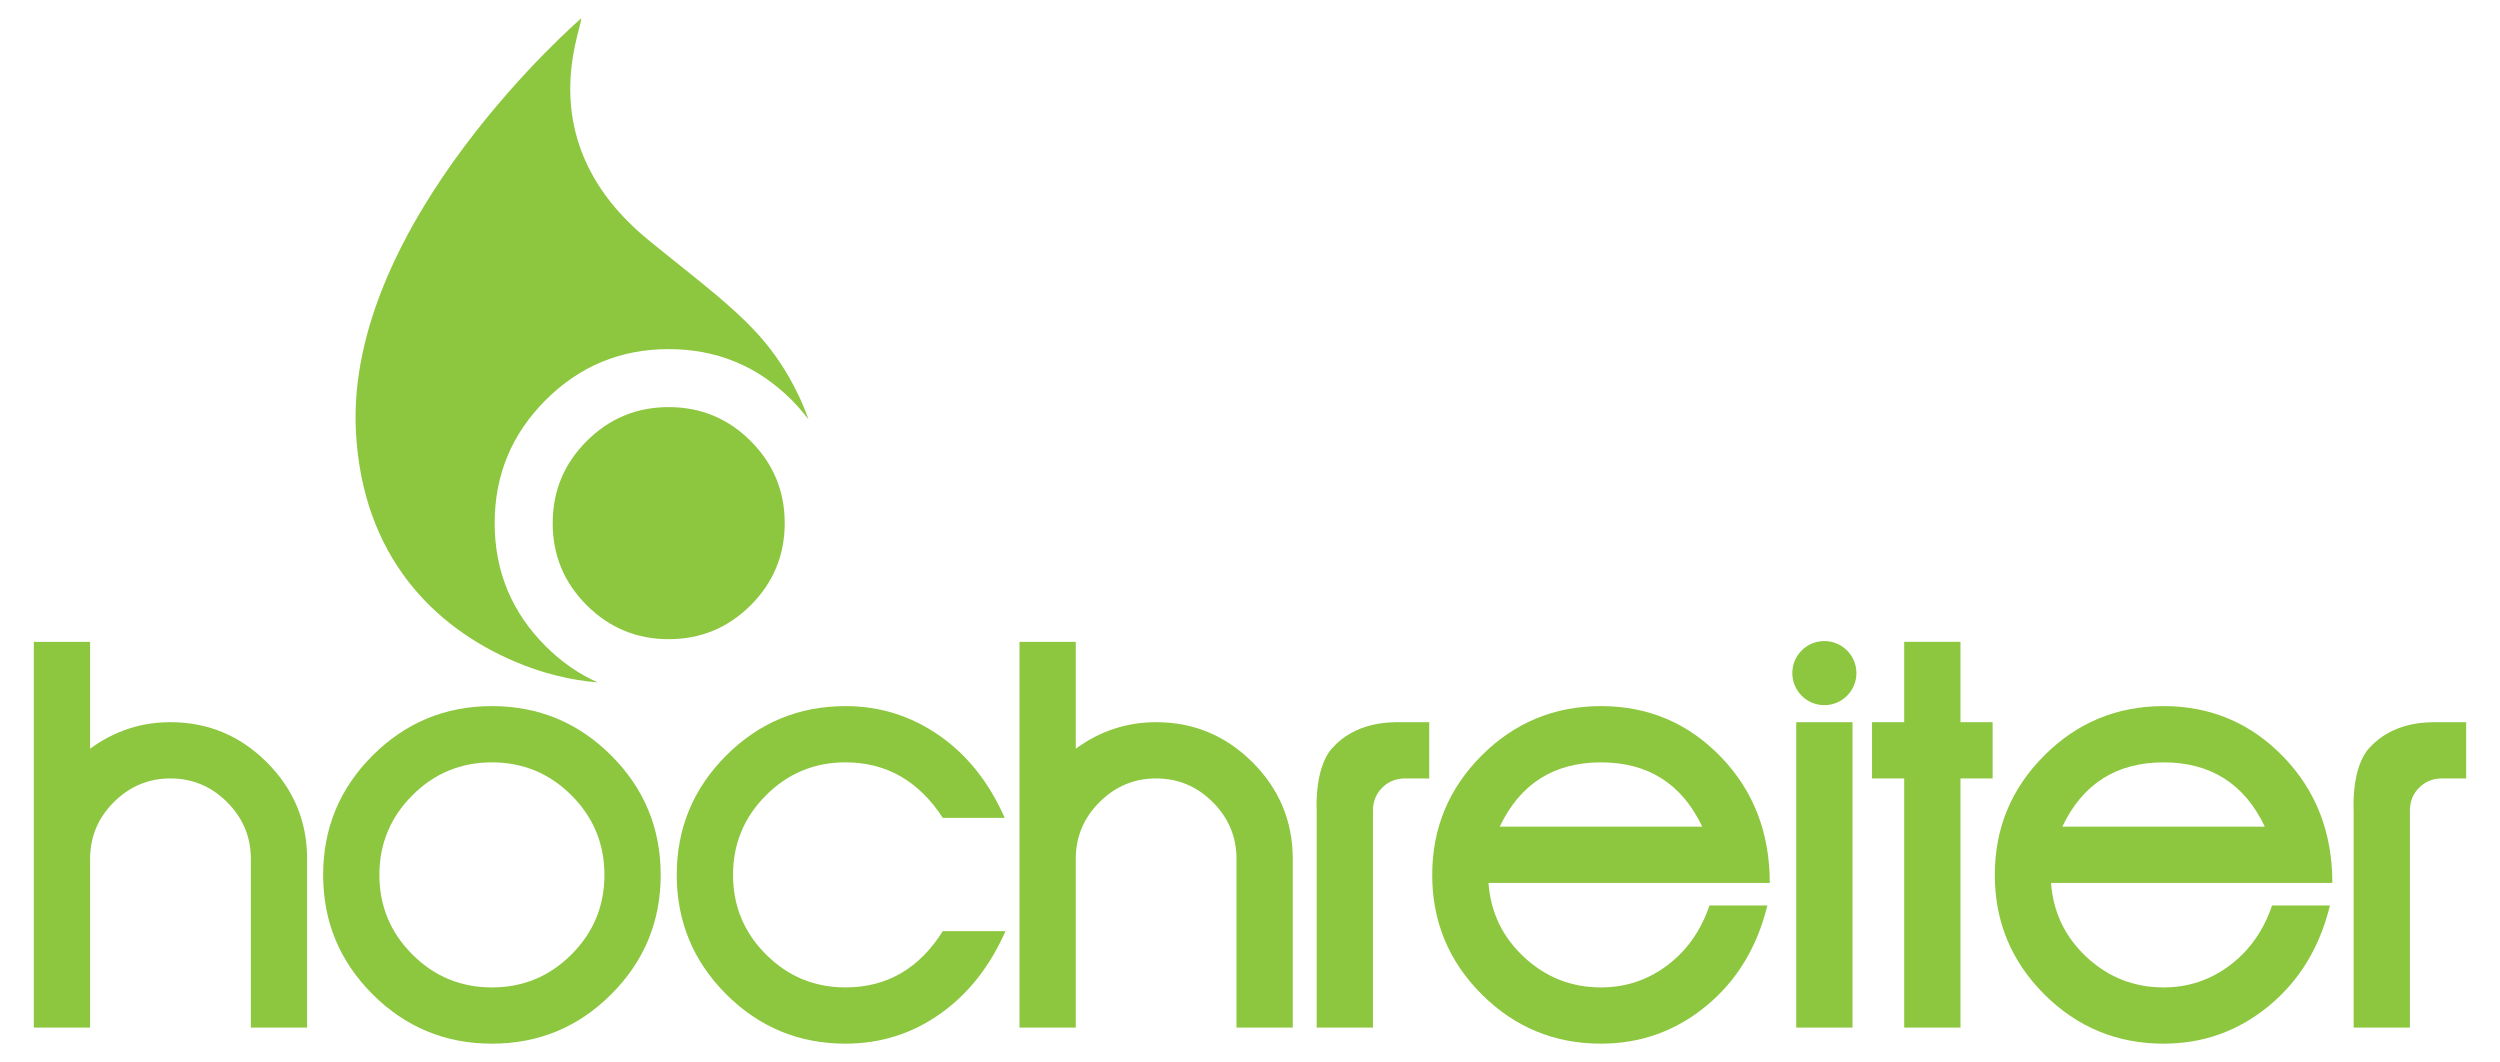 <?xml version="1.0" encoding="utf-8"?>
<!-- Generator: Adobe Illustrator 15.1.0, SVG Export Plug-In . SVG Version: 6.00 Build 0)  -->
<!DOCTYPE svg PUBLIC "-//W3C//DTD SVG 1.1//EN" "http://www.w3.org/Graphics/SVG/1.1/DTD/svg11.dtd">
<svg version="1.1" id="Vrstva_1" xmlns="http://www.w3.org/2000/svg" xmlns:xlink="http://www.w3.org/1999/xlink" x="0px" y="0px"
	 width="342.918px" height="145.667px" viewBox="0 0 342.918 145.667" enable-background="new 0 0 342.918 145.667"
	 xml:space="preserve">
<g>
	<path fill="#8DC63F" d="M107.637,71.758c0-4.393-1.555-8.145-4.658-11.252c-3.109-3.108-6.859-4.664-11.256-4.664
		c-4.395,0-8.145,1.556-11.252,4.664c-3.109,3.107-4.66,6.859-4.66,11.252c0,4.395,1.551,8.145,4.66,11.252
		c3.107,3.106,6.857,4.664,11.252,4.664c4.396,0,8.146-1.558,11.256-4.664C106.082,79.903,107.637,76.153,107.637,71.758"/>
	<path fill="#8DC63F" d="M74.844,88.637c-4.662-4.658-6.992-10.287-6.992-16.879c0-6.594,2.33-12.219,6.992-16.88
		c4.662-4.66,10.285-6.99,16.879-6.99s12.221,2.33,16.879,6.99c0.854,0.853,1.602,1.749,2.299,2.667
		c-1.627-4.655-4.025-8.074-5.133-9.534c-3.844-5.072-9.66-9.229-16.799-15.067C72.785,19.726,79.654,4.538,79.729,2.51
		c0,0-32.412,27.942-30.908,56.707c0.896,16.978,10.572,26.74,21.768,31.514c3.959,1.691,7.771,2.578,11.387,2.871
		C79.393,92.443,77.01,90.803,74.844,88.637"/>
	<path fill="#8DC63F" d="M42.123,140.952h-7.715v-23.15c0-3.009-1.088-5.604-3.254-7.772c-2.17-2.166-4.762-3.254-7.773-3.254
		c-3.016,0-5.604,1.088-7.773,3.254c-2.166,2.168-3.25,4.763-3.25,7.772v23.15H4.64V88.039h7.717V102.7
		c3.307-2.426,6.979-3.639,11.023-3.639c5.143,0,9.553,1.84,13.229,5.51c3.672,3.678,5.514,8.089,5.514,13.231V140.952z"/>
	<path fill="#8DC63F" d="M82.908,120.008c0-4.26-1.508-7.898-4.518-10.914c-3.014-3.014-6.654-4.522-10.916-4.522
		c-4.264,0-7.904,1.508-10.914,4.522c-3.014,3.016-4.52,6.654-4.52,10.914c0,4.262,1.506,7.901,4.52,10.911
		c3.01,3.017,6.65,4.522,10.914,4.522c4.262,0,7.902-1.505,10.916-4.522C81.4,127.909,82.908,124.27,82.908,120.008 M90.625,120.008
		c0,6.395-2.26,11.852-6.779,16.37c-4.518,4.519-9.975,6.778-16.371,6.778c-6.395,0-11.85-2.259-16.373-6.778
		c-4.518-4.518-6.777-9.975-6.777-16.37c0-6.394,2.26-11.851,6.777-16.373c4.523-4.518,9.979-6.779,16.373-6.779
		c6.396,0,11.854,2.261,16.371,6.779C88.365,108.157,90.625,113.614,90.625,120.008"/>
	<path fill="#8DC63F" d="M137.918,127.722c-2.131,4.85-5.127,8.64-8.984,11.358c-3.859,2.718-8.174,4.076-12.953,4.076
		c-6.395,0-11.852-2.26-16.373-6.779c-4.516-4.518-6.779-9.975-6.779-16.37c0-6.393,2.264-11.85,6.779-16.373
		c4.521-4.518,9.979-6.778,16.373-6.778c4.703,0,8.98,1.342,12.844,4.024c3.859,2.683,6.85,6.447,8.984,11.301h-8.488
		c-3.309-5.071-7.756-7.61-13.34-7.61c-4.262,0-7.902,1.508-10.914,4.522c-3.014,3.017-4.518,6.654-4.518,10.914
		c0,4.262,1.504,7.902,4.518,10.912c3.012,3.016,6.652,4.522,10.914,4.522c5.662,0,10.105-2.574,13.34-7.719H137.918z"/>
	<path fill="#8DC63F" d="M177.324,140.952h-7.717v-23.15c0-3.009-1.084-5.604-3.252-7.772c-2.168-2.166-4.76-3.254-7.773-3.254
		c-3.012,0-5.604,1.088-7.77,3.254c-2.17,2.168-3.252,4.763-3.252,7.772v23.15h-7.719V88.039h7.719V102.7
		c3.307-2.426,6.98-3.639,11.021-3.639c5.145,0,9.555,1.84,13.232,5.51c3.672,3.678,5.51,8.089,5.51,13.231V140.952z"/>
	<path fill="#8DC63F" d="M196.043,106.776h-3.309c-1.252,0-2.297,0.426-3.143,1.268c-0.846,0.846-1.266,1.896-1.266,3.143v29.765
		h-7.719v-29.787c0,0-0.355-5.756,2.102-8.52c3.24-3.641,7.842-3.584,9.385-3.584h3.949V106.776z"/>
	<path fill="#8DC63F" d="M338.277,106.776h-3.307c-1.25,0-2.297,0.426-3.145,1.268c-0.844,0.846-1.264,1.896-1.264,3.143v29.765
		h-7.717v-29.787c0,0-0.359-5.756,2.102-8.52c3.24-3.641,7.842-3.584,9.385-3.584h3.945V106.776z"/>
	<path fill="#8DC63F" d="M233.496,113.395c-2.795-5.88-7.426-8.823-13.891-8.823c-6.469,0-11.102,2.943-13.893,8.823H233.496z
		 M242.754,121.109H204.17c0.293,4.041,1.932,7.438,4.906,10.199c2.979,2.756,6.486,4.132,10.529,4.132
		c3.377,0,6.41-1.01,9.096-3.03c2.68-2.02,4.611-4.758,5.787-8.213h7.936c-1.395,5.732-4.188,10.323-8.379,13.781
		c-4.188,3.452-9.004,5.177-14.439,5.177c-6.396,0-11.852-2.259-16.373-6.778c-4.518-4.518-6.779-9.975-6.779-16.37
		c0-6.394,2.262-11.851,6.779-16.373c4.521-4.518,9.977-6.779,16.373-6.779c6.465,0,11.939,2.316,16.426,6.947
		C240.514,108.434,242.754,114.202,242.754,121.109"/>
	<rect x="246.385" y="99.062" fill="#8DC63F" width="7.717" height="41.891"/>
	<path fill="#8DC63F" d="M254.639,92.328c0-2.428-1.969-4.396-4.395-4.396c-2.43,0-4.396,1.968-4.396,4.396
		c0,2.432,1.967,4.395,4.396,4.395C252.67,96.723,254.639,94.76,254.639,92.328"/>
	<polygon fill="#8DC63F" points="273.322,106.776 268.912,106.776 268.912,140.952 261.193,140.952 261.193,106.776 
		256.783,106.776 256.783,99.061 261.193,99.061 261.193,88.039 268.912,88.039 268.912,99.061 273.322,99.061 	"/>
	<path fill="#8DC63F" d="M310.662,113.395c-2.795-5.88-7.426-8.823-13.891-8.823c-6.469,0-11.1,2.943-13.891,8.823H310.662z
		 M319.922,121.109h-38.584c0.291,4.041,1.93,7.438,4.904,10.199c2.98,2.756,6.488,4.132,10.529,4.132c3.381,0,6.41-1.01,9.096-3.03
		c2.68-2.02,4.613-4.758,5.789-8.213h7.936c-1.396,5.732-4.189,10.323-8.379,13.781c-4.189,3.452-9.004,5.177-14.441,5.177
		c-6.396,0-11.85-2.259-16.371-6.778c-4.52-4.518-6.779-9.975-6.779-16.37c0-6.394,2.26-11.851,6.779-16.373
		c4.521-4.518,9.975-6.779,16.371-6.779c6.465,0,11.939,2.316,16.426,6.947C317.68,108.434,319.922,114.202,319.922,121.109"/>
</g>
</svg>
